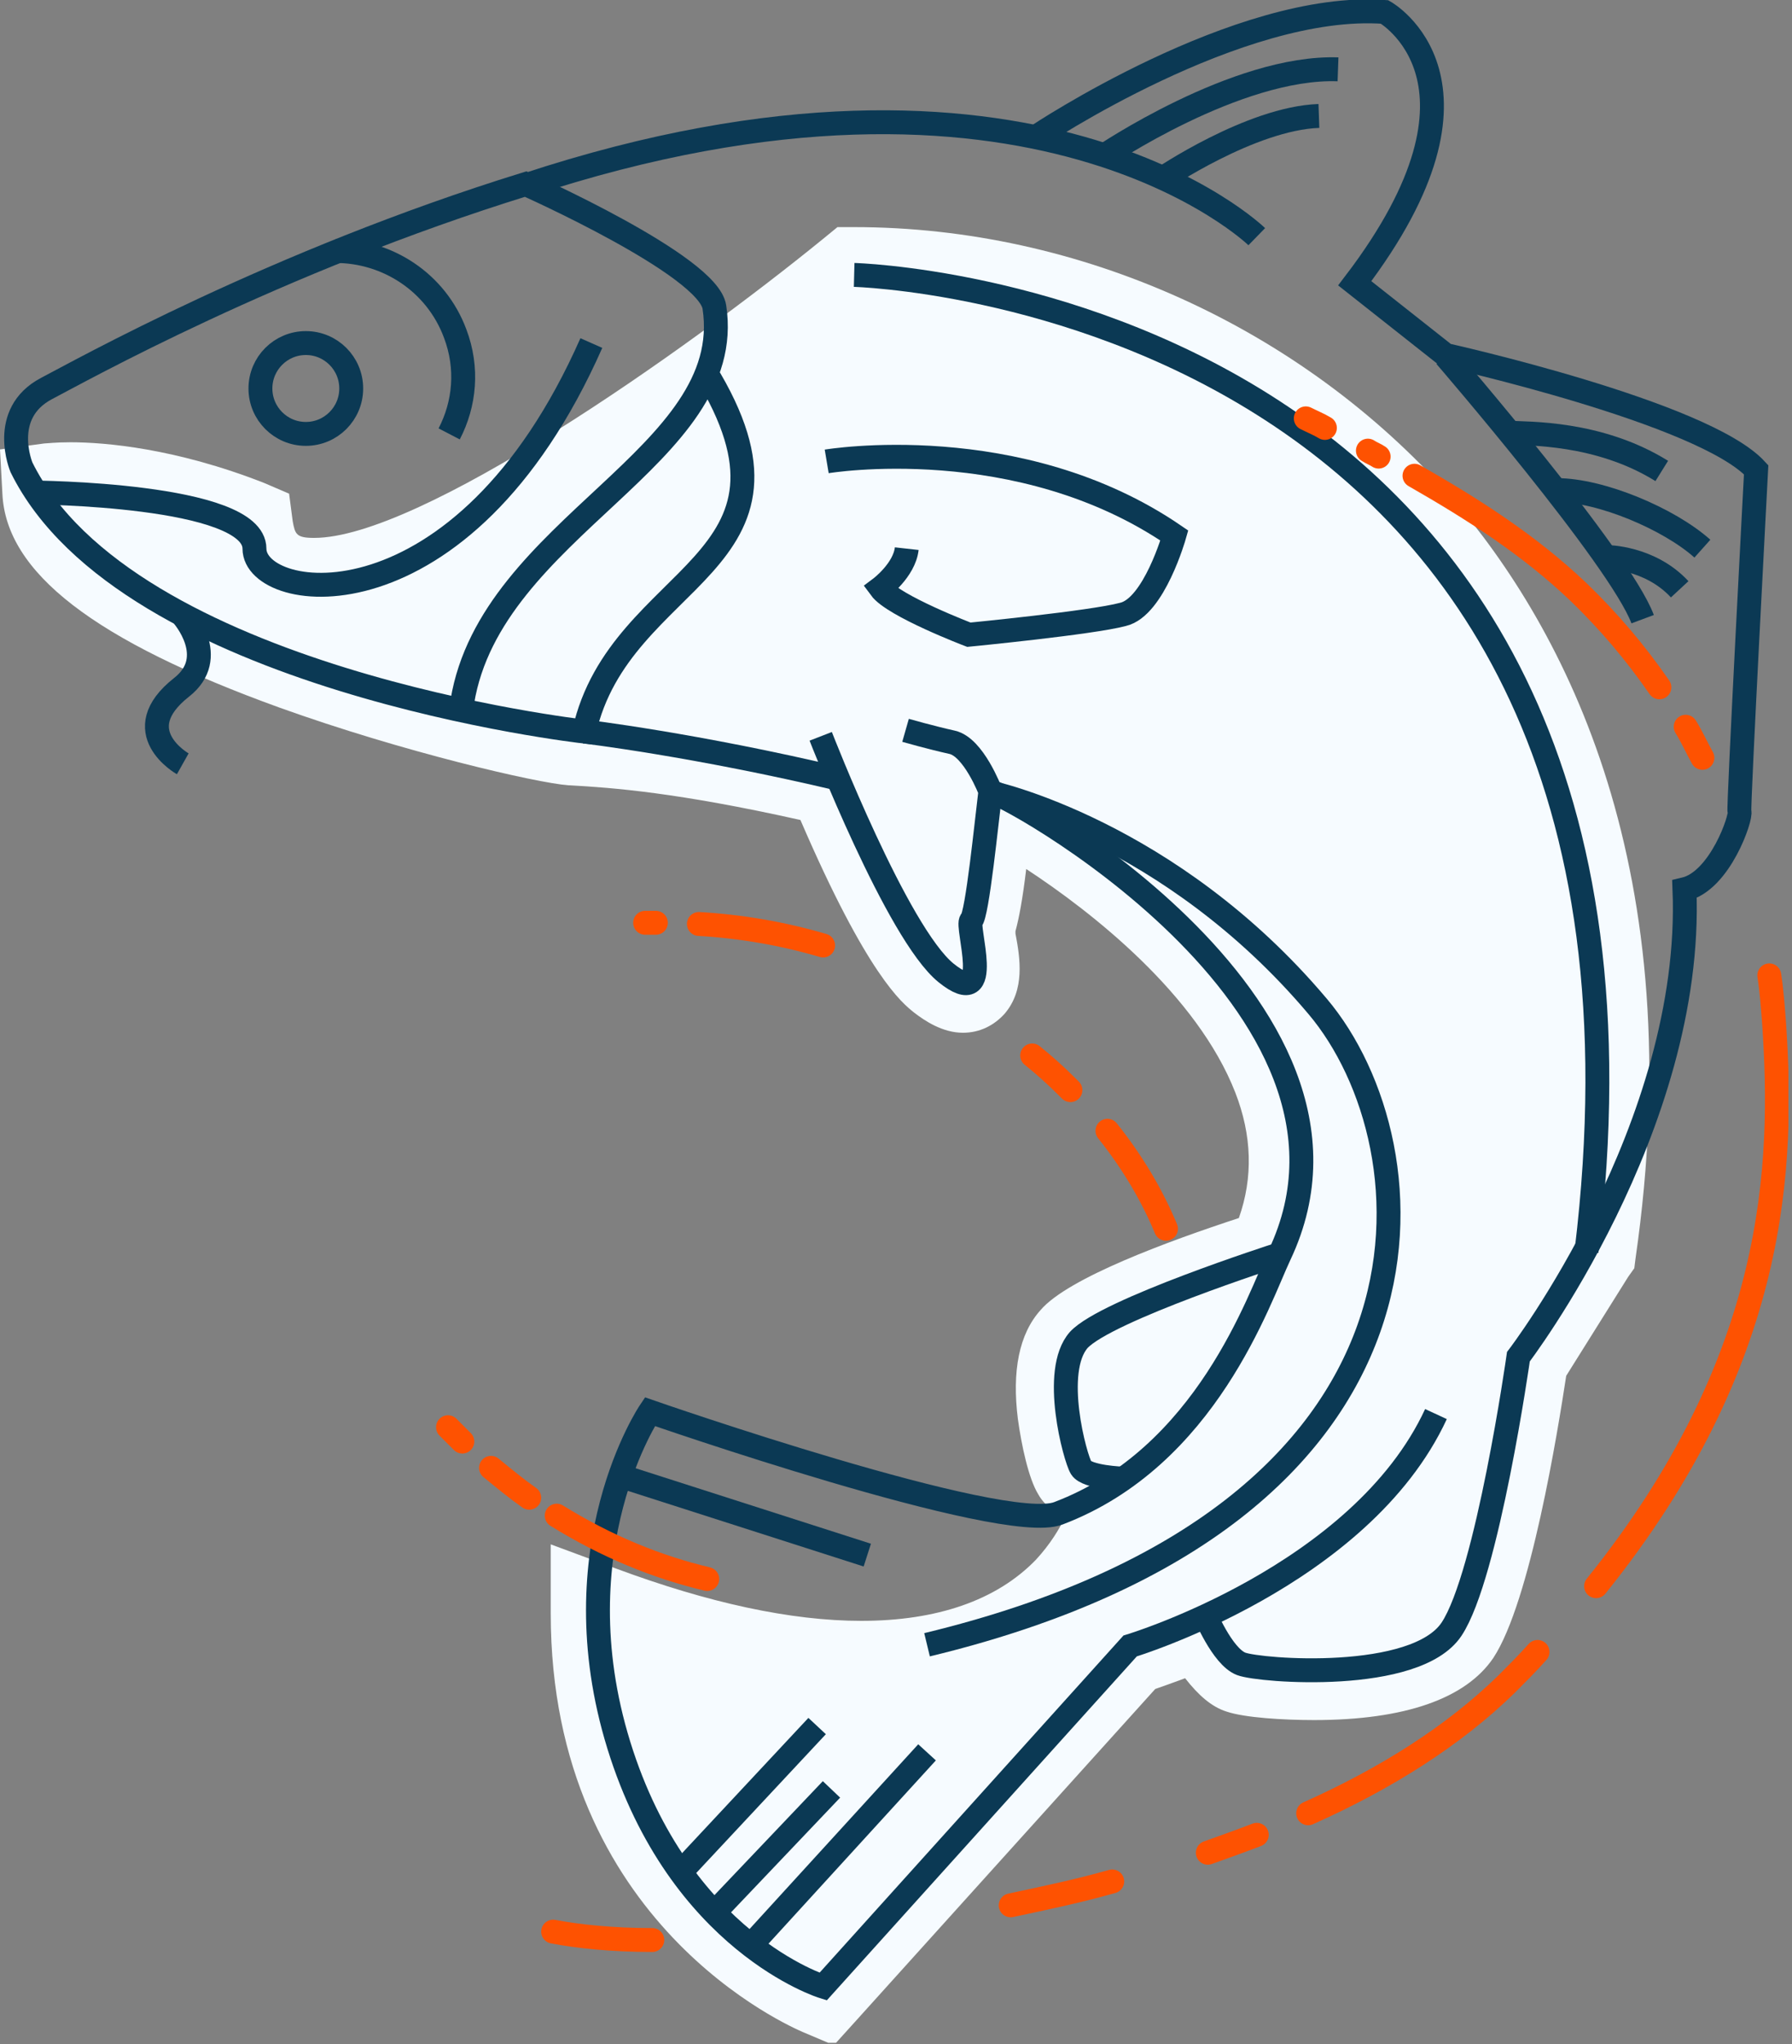 <svg xmlns="http://www.w3.org/2000/svg" width="150" height="171" viewBox="0 0 150 171" fill="none"><rect x="0" y="0" width="150" height="171" fill="#808080" stroke="none"/><g clip-path="url(#clip0)"><path d="M67.9 168C67.7 167.9 48 159.6 48 134.9V132L50.7 133C58.8 136 65.9 137.5 72 137.5C81.5 137.5 86.4 133.8 88.9 130.8C90.6 128.7 91.4 126.6 91.6 125.3C89.6 124.9 88.9 124.5 88.5 123.8C87.9 122.9 85.3 114.4 88.6 110.8C90.9 108.2 101 104.7 105.3 103.4C107.1 99.2 107 94.7 105.1 90.2C101 80.2 89.2 72.2 84.3 69.4C83.7 74.6 83.4 76.7 83 77.7C83 77.9 83.1 78.1 83.1 78.3C83.4 80.1 83.7 82.1 82.6 83.4C82.1 84 81.4 84.3 80.6 84.3C79.7 84.3 78.8 83.9 77.7 83C75.3 81.1 72.2 75.6 68.4 66.8C57.3 64.3 51.6 63.9 47.7 63.7C44.9 63.5 2.7 54.5 2.1 41.3L2 39.4L3.9 39.2C4 39.1 4.7 39 5.9 39C8.6 39 14.3 39.4 21.4 42.3L22.5 42.7L22.7 43.8C23 46 24.1 46.9 26.5 46.9C36.9 46.9 61.7 28.5 70.4 21.4L71 20.9H71.7C90 20.9 107.9 29 119.7 42.7C129.1 53.5 139.3 73.1 134.7 104.9L134.6 105.3L129 114.3C128.5 117.5 126.2 133 123.2 137.5C120.8 141.1 114.7 141.8 109.9 141.8C107.2 141.8 104.3 141.5 103.3 141.2C101.9 140.7 100.8 139.3 100 137.8C98 138.7 96.4 139.2 95.6 139.5L69.3 168.6L67.9 168Z" fill="#F6FBFF"></path><path d="M71.5 23C103.7 23 140.6 49.3 132.6 104.7L127 113.7C127 113.7 124.4 132 121.4 136.5C119.6 139.2 114.2 139.9 109.8 139.9C106.9 139.9 104.5 139.6 103.9 139.4C102.5 138.9 101.1 136 100.8 135.3C97.1 137 94.4 137.8 94.4 137.8L68.7 166.3C68.7 166.3 50.1 158.7 50.1 135C59.1 138.4 66.3 139.7 72.1 139.7C90.5 139.7 94.5 126.6 93.8 123.8C91.9 123.5 90.5 123.2 90.4 122.9C89.9 122.1 88 114.8 90.2 112.2C92.5 109.6 106.8 105.1 106.8 105.1C116.6 84.3 83.8 66.4 82.7 66.4C82.4 68.8 81.6 76.9 81.1 77.2C80.7 77.5 82.3 82.4 80.7 82.4C80.3 82.4 79.8 82.2 79 81.6C76.1 79.3 72 70.2 69.9 65.2C57.9 62.4 51.7 62 47.9 61.8C44 61.4 4.7 52.1 4.2 41.1C4.2 41.1 4.8 41 5.9 41C8.5 41 13.9 41.4 20.7 44.1C21.2 47.5 23.3 48.9 26.4 48.9C39.8 49 71.5 23 71.5 23ZM71.5 19H70.1L69 19.9C57.1 29.6 35.1 45 26.3 45C24.8 45 24.7 44.7 24.5 43.6L24.2 41.3L22.1 40.4C14.7 37.5 8.8 37 5.9 37C4.6 37 3.9 37.1 3.7 37.1L0 37.6L0.2 41.3C0.5 47.9 7.9 53.6 23.4 59.2C33.7 62.9 44.9 65.5 47.6 65.7H47.7C51.3 65.9 56.7 66.3 67 68.6C72.6 81.6 75.5 83.9 76.5 84.7C77.4 85.4 78.9 86.4 80.6 86.4C82 86.4 83.2 85.8 84.1 84.8C85.8 82.8 85.4 80.2 85 78.1C85 78 85 78 85 77.9C85.3 76.8 85.6 75.2 85.9 72.7C91.4 76.3 100.2 83.2 103.4 91.4C104.8 95 104.9 98.5 103.7 101.9C97.9 103.8 89.4 106.9 87.1 109.6C85.3 111.6 84.7 114.7 85.2 118.7C85.5 120.9 86.1 123.7 86.9 125C87.4 125.9 88.2 126.5 89.2 126.8C88.7 127.9 87.9 129.2 86.7 130.5C83.4 133.9 78.4 135.6 72.1 135.6C66.2 135.6 59.3 134.1 51.5 131.2L46.1 129.2V135C46.1 161 66.3 169.6 67.2 170L69.8 171.1L71.7 169L96.7 141.3C97.3 141.1 98.1 140.8 99.2 140.4C100.3 141.8 101.4 142.8 102.7 143.2C104.2 143.7 107.4 143.9 110 143.9C117.6 143.9 122.7 142.1 125 138.7C128.1 134 130.4 119.7 131.1 115.1L136.3 106.8L136.8 106.1L136.9 105.3C141.6 72.8 131.1 52.7 121.4 41.5C108.9 27.4 90.4 19 71.5 19Z" fill="#F6FBFF"></path><path d="M106.898 105C106.898 105 92.598 109.6 90.298 112.1C87.998 114.7 89.998 122 90.498 122.8C90.998 123.6 93.998 123.7 93.998 123.7" stroke="#0B3954" stroke-width="2" stroke-miterlimit="10"></path><path d="M126.398 36.2C127.798 36.3 133.798 36.1 139.098 39.4" stroke="#0B3954" stroke-width="2" stroke-miterlimit="10"></path><path d="M130.299 41C133.999 41 139.699 43.4 142.499 45.9" stroke="#0B3954" stroke-width="2" stroke-miterlimit="10"></path><path d="M134.498 46.6C134.498 46.6 138.098 46.6 140.598 49.3" stroke="#0B3954" stroke-width="2" stroke-miterlimit="10"></path><path d="M68.699 61.6C68.699 61.6 75.099 78.1 79.199 81.4C83.299 84.7 80.799 77.4 81.299 77C81.799 76.6 82.599 68.6 82.899 66.2C82.899 66.2 81.499 62.5 79.699 62.1C77.899 61.7 75.799 61.1 75.799 61.1" stroke="#0B3954" stroke-width="2" stroke-miterlimit="10"></path><path d="M69.199 38.6C69.199 38.6 85.299 35.9 98.299 44.8C98.299 44.8 96.599 50.8 93.999 51.4C91.399 52.1 81.099 53.1 81.099 53.1C81.099 53.1 74.799 50.7 73.699 49.2C73.699 49.2 75.699 47.7 75.899 45.9" stroke="#0B3954" stroke-width="2" stroke-miterlimit="10"></path><path d="M86.799 11.4C86.799 11.4 103.699 0.1 115.899 1C115.899 1 126.299 6.8 113.399 23.7L120.999 29.7C120.999 29.7 142.599 34.5 146.999 39.3C146.999 39.3 145.499 67.5 145.599 67.9C145.799 68.3 143.999 73.7 140.999 74.4C141.799 94.3 127.099 113.5 127.099 113.5C127.099 113.5 124.499 131.8 121.499 136.3C118.499 140.8 105.499 139.8 103.899 139.2C102.299 138.6 100.799 134.9 100.799 134.9" stroke="#0B3954" stroke-width="2" stroke-miterlimit="10"></path><path d="M92.299 13.1C92.299 13.1 103.499 5.5 111.999 5.8" stroke="#0B3954" stroke-width="2" stroke-miterlimit="10"></path><path d="M97.199 15C97.199 15 104.699 9.9 110.399 9.7" stroke="#0B3954" stroke-width="2" stroke-miterlimit="10"></path><path d="M120.198 118.3C113.898 131.9 94.598 137.7 94.598 137.7L68.898 166.2C68.898 166.2 56.898 162.5 51.798 146C46.698 129.5 54.398 118.1 54.398 118.1C54.398 118.1 83.998 128.4 88.598 126.6C100.998 121.9 105.398 108.6 107.098 105C117.098 83.9 82.898 65.6 82.998 66.3" stroke="#0B3954" stroke-width="2" stroke-miterlimit="10"></path><path d="M62.799 162.8L77.599 146.6" stroke="#0B3954" stroke-width="2" stroke-miterlimit="10"></path><path d="M59.799 160L69.599 149.7" stroke="#0B3954" stroke-width="2" stroke-miterlimit="10"></path><path d="M56.998 156.6L68.398 144.4" stroke="#0B3954" stroke-width="2" stroke-miterlimit="10"></path><path d="M72.597 130.1L51.697 123.4" stroke="#0B3954" stroke-width="2" stroke-miterlimit="10"></path><path d="M58.999 31C69.099 47.4 51.899 47.8 48.899 61.2C48.899 61.2 10.599 56.9 1.799 39.1C1.799 39.1 -0.101 34.6 3.899 32.5C6.599 31.1 22.999 21.9 43.999 15.4C43.999 15.4 59.299 22.2 59.799 25.7C61.699 38.2 41.099 44.1 38.699 58.7" stroke="#0B3954" stroke-width="2" stroke-miterlimit="10"></path><path d="M25.599 36.3C27.698 36.3 29.399 34.599 29.399 32.5C29.399 30.401 27.698 28.7 25.599 28.7C23.5 28.7 21.799 30.401 21.799 32.5C21.799 34.599 23.5 36.3 25.599 36.3Z" stroke="#0B3954" stroke-width="2" stroke-miterlimit="10"></path><path d="M15.298 63.9C15.298 63.9 10.498 61.2 15.198 57.5C18.398 55 15.298 51.5 15.298 51.5" stroke="#0B3954" stroke-width="2" stroke-miterlimit="10"></path><path d="M28.098 21C32.398 21 36.498 23.6 38.098 27.9C39.198 30.8 38.898 33.8 37.598 36.3" stroke="#0B3954" stroke-width="2" stroke-miterlimit="10"></path><path d="M2.699 41.2C2.699 41.2 21.299 41.3 21.299 45.9C21.299 50.5 38.699 53.1 49.499 28.7" stroke="#0B3954" stroke-width="2" stroke-miterlimit="10"></path><path d="M105.198 19.8C105.198 19.8 86.398 1.5 43.998 15.5" stroke="#0B3954" stroke-width="2" stroke-miterlimit="10"></path><path d="M120.998 29.8C120.998 29.8 135.598 46.7 137.498 51.8" stroke="#0B3954" stroke-width="2" stroke-miterlimit="10"></path><path d="M48.898 61.2C48.898 61.2 58.198 62.3 70.398 65.2" stroke="#0B3954" stroke-width="2" stroke-miterlimit="10"></path><path d="M77.598 137.6C122.798 126.7 120.098 95.8 110.298 84.2C97.898 69.5 82.898 66.3 82.898 66.3" stroke="#0B3954" stroke-width="2" stroke-miterlimit="10"></path><path d="M71.498 23C71.498 23 142.498 24.8 132.798 104.7" stroke="#0B3954" stroke-width="2" stroke-miterlimit="10"></path><path d="M37.5 119.4C37.9 119.8 38.3 120.2 38.7 120.6" stroke="#FE5201" stroke-width="2" stroke-miterlimit="10" stroke-linecap="round"></path><path d="M41.1 122.8C42.2 123.7 43.3 124.6 44.3 125.3" stroke="#FE5201" stroke-width="2" stroke-miterlimit="10" stroke-linecap="round"></path><path d="M46.6 126.8C50.8 129.4 55 131.1 59.2 132.1" stroke="#FE5201" stroke-width="2" stroke-miterlimit="10" stroke-linecap="round"></path><path d="M97.599 102.8C96.399 99.9 94.699 97.1 92.699 94.6" stroke="#FE5201" stroke-width="2" stroke-miterlimit="10" stroke-linecap="round"></path><path d="M89.6 91.2C89.5 91.1 89.4 91 89.3 90.9C88.4 90 87.4 89.1 86.4 88.3" stroke="#FE5201" stroke-width="2" stroke-miterlimit="10" stroke-linecap="round"></path><path d="M68.9 79.1C65.5 78.1 62 77.5 58.5 77.3" stroke="#FE5201" stroke-width="2" stroke-miterlimit="10" stroke-linecap="round"></path><path d="M54.9 77.2C54.6 77.2 54.3 77.2 54 77.2" stroke="#FE5201" stroke-width="2" stroke-miterlimit="10" stroke-linecap="round"></path><path d="M46.301 161.6C48.401 162 51.201 162.3 54.601 162.3" stroke="#FE5201" stroke-width="2" stroke-miterlimit="10" stroke-linecap="round"></path><path d="M84.6 159.4C87.4 158.8 90.3 158.2 93.1 157.4" stroke="#FE5201" stroke-width="2" stroke-miterlimit="10" stroke-linecap="round"></path><path d="M101.1 155C102.5 154.5 103.9 154 105.2 153.5" stroke="#FE5201" stroke-width="2" stroke-miterlimit="10" stroke-linecap="round"></path><path d="M109.5 151.7C116 148.8 121.7 145.2 126.1 140.9C127 140 127.9 139.1 128.7 138.2" stroke="#FE5201" stroke-width="2" stroke-miterlimit="10" stroke-linecap="round"></path><path d="M133.6 132.7C148.9 113.7 149.3 97.4 148.5 85.6C148.4 84.3 148.3 82.9 148.1 81.6" stroke="#FE5201" stroke-width="2" stroke-miterlimit="10" stroke-linecap="round"></path><path d="M142.5 63.4C142 62.5 141.6 61.6 141.1 60.8" stroke="#FE5201" stroke-width="2" stroke-miterlimit="10" stroke-linecap="round"></path><path d="M138.9 57.5C136.9 54.6 134.6 51.9 132.1 49.5C128 45.6 123.3 42.6 118.4 39.8" stroke="#FE5201" stroke-width="2" stroke-miterlimit="10" stroke-linecap="round"></path><path d="M115.4 38.2C115.1 38 114.8 37.9 114.5 37.7" stroke="#FE5201" stroke-width="2" stroke-miterlimit="10" stroke-linecap="round"></path><path d="M110.901 35.8C110.401 35.5 109.901 35.3 109.301 35" stroke="#FE5201" stroke-width="2" stroke-miterlimit="10" stroke-linecap="round"></path></g><defs><clipPath id="clip0"><rect width="149.7" height="170.9" fill="white"></rect></clipPath></defs></svg>